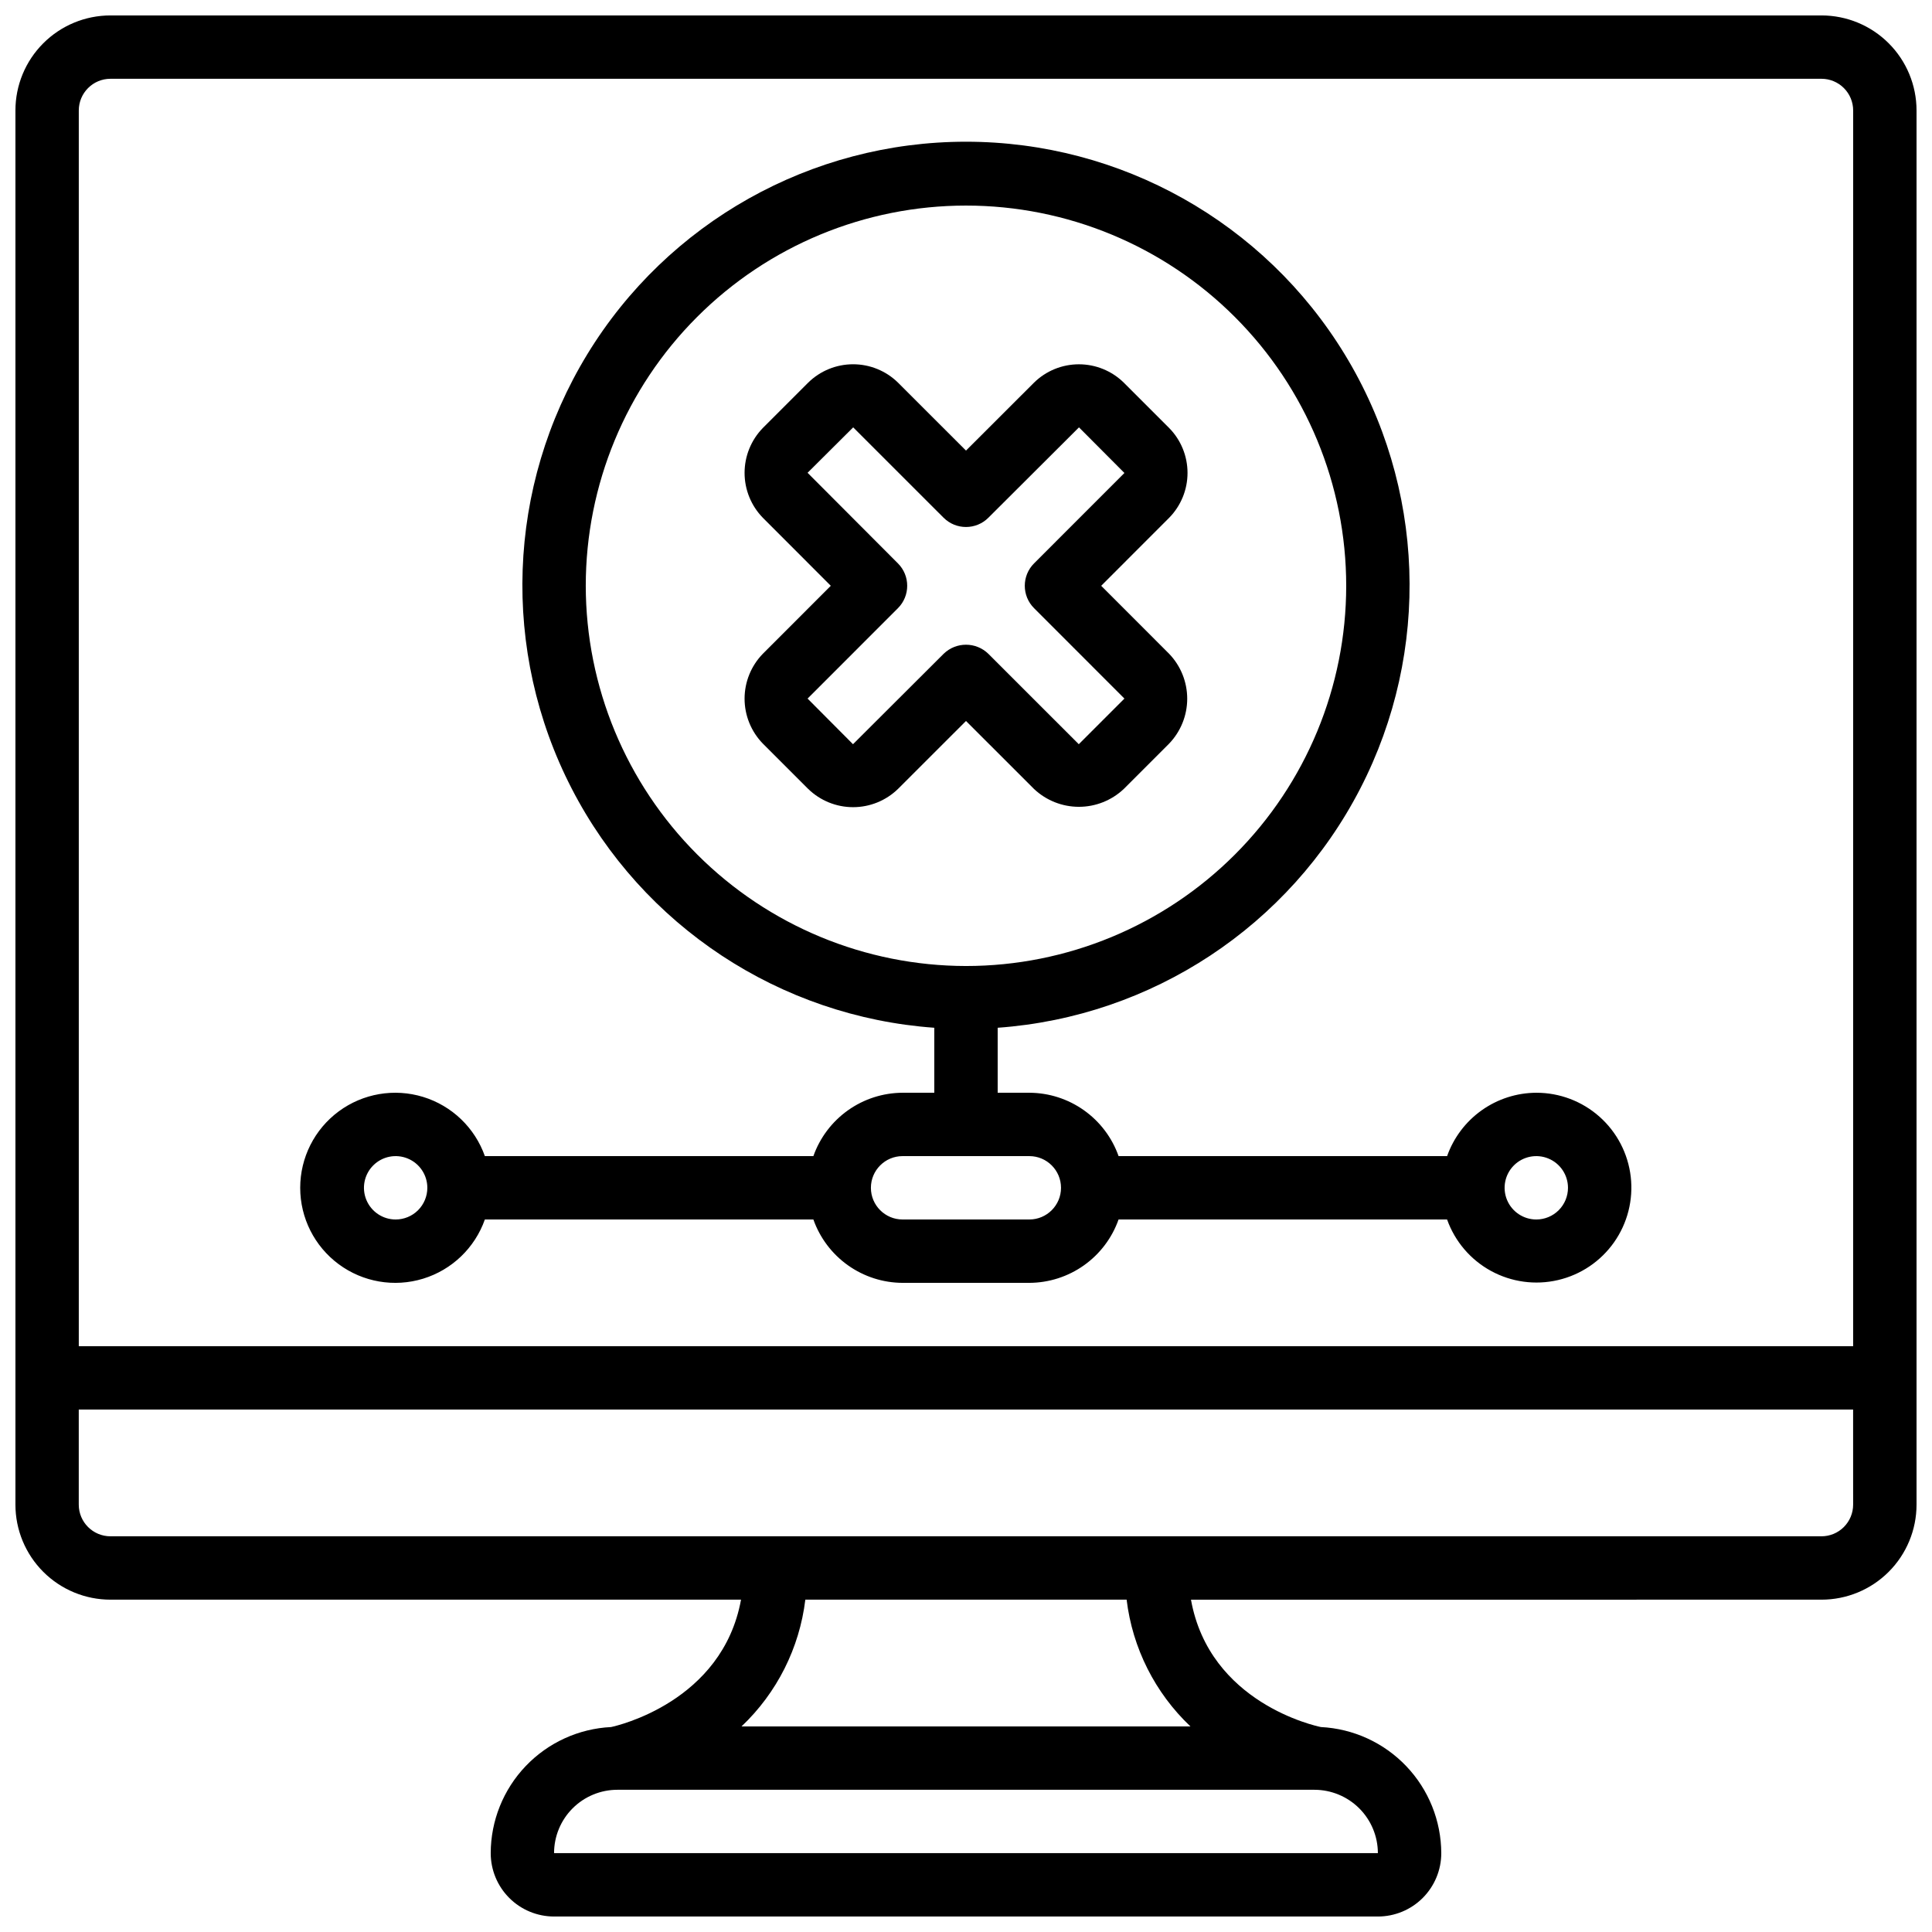 <?xml version="1.0" encoding="UTF-8"?>
<!-- Uploaded to: ICON Repo, www.iconrepo.com, Generator: ICON Repo Mixer Tools -->
<svg width="800px" height="800px" version="1.1" viewBox="144 144 512 512" xmlns="http://www.w3.org/2000/svg">
 <defs>
  <clipPath id="a">
   <path d="m148.09 148.09h503.81v503.81h-503.81z"/>
  </clipPath>
 </defs>
 <g clip-path="url(#a)">
  <path d="m626.71 148.09h-453.43c-6.684 0-13.09 2.652-17.812 7.379-4.727 4.723-7.379 11.129-7.379 17.812v369.46c0 6.68 2.652 13.086 7.379 17.812 4.723 4.723 11.129 7.375 17.812 7.375h167.1c-4.945 27.105-32.926 33.438-34.426 33.754l-0.004 0.004c-8.59 0.418-16.688 4.117-22.625 10.336-5.941 6.219-9.262 14.484-9.281 23.082 0 4.453 1.77 8.727 4.918 11.875 3.148 3.148 7.422 4.918 11.875 4.918h218.32c4.453 0 8.727-1.77 11.875-4.918s4.918-7.422 4.918-11.875c-0.031-8.594-3.356-16.852-9.293-23.066-5.934-6.219-14.027-9.922-22.613-10.352-1.316-0.27-29.508-6.324-34.426-33.754l167.09-0.004c6.684 0 13.09-2.652 17.812-7.375 4.727-4.727 7.379-11.133 7.379-17.812v-369.46c0-6.684-2.652-13.09-7.379-17.812-4.723-4.727-11.129-7.379-17.812-7.379zm-134.35 470.22c4.449 0.012 8.715 1.785 11.863 4.93 3.148 3.148 4.918 7.414 4.93 11.863h-218.32c0-4.453 1.77-8.727 4.918-11.875 3.148-3.148 7.422-4.918 11.875-4.918zm-151.85-16.793c9.379-8.883 15.359-20.766 16.91-33.59h85.145c1.551 12.824 7.531 24.707 16.91 33.59zm294.59-58.777c0 2.227-0.883 4.359-2.461 5.938-1.574 1.574-3.707 2.457-5.938 2.457h-453.43c-4.637 0-8.398-3.758-8.398-8.395v-25.191h470.22zm0-41.984h-470.22v-327.48c0-4.637 3.762-8.398 8.398-8.398h453.43c2.231 0 4.363 0.887 5.938 2.461 1.578 1.574 2.461 3.711 2.461 5.938z"/>
 </g>
 <path d="m551.14 433.59c-5.191 0.02-10.25 1.645-14.48 4.652-4.234 3.008-7.434 7.246-9.164 12.141h-87.059c-1.73-4.894-4.93-9.133-9.164-12.141-4.231-3.008-9.289-4.633-14.48-4.652h-8.398v-17.223c40.895-2.93 77.309-26.949 96.094-63.395 18.785-36.441 17.227-80.039-4.113-115.05s-59.379-56.367-100.38-56.367c-41 0-79.039 21.359-100.38 56.367s-22.898 78.605-4.113 115.05c18.785 36.445 55.199 60.465 96.094 63.395v17.223h-8.398c-5.191 0.02-10.246 1.645-14.48 4.652-4.231 3.008-7.434 7.246-9.164 12.141h-87.059c-2.66-7.531-8.738-13.352-16.375-15.691-7.637-2.336-15.934-0.914-22.355 3.836s-10.207 12.266-10.207 20.254c0 7.988 3.785 15.5 10.207 20.25s14.719 6.176 22.355 3.836c7.637-2.336 13.715-8.16 16.375-15.691h87.059c1.73 4.894 4.934 9.137 9.164 12.141 4.234 3.008 9.289 4.633 14.48 4.652h33.59c5.191-0.02 10.25-1.645 14.48-4.652 4.234-3.004 7.434-7.246 9.164-12.141h87.059c2.074 5.82 6.215 10.672 11.637 13.633 5.418 2.961 11.738 3.824 17.754 2.422 6.016-1.398 11.309-4.965 14.863-10.016 3.555-5.051 5.129-11.234 4.418-17.367-0.711-6.137-3.652-11.797-8.27-15.902-4.617-4.106-10.582-6.367-16.758-6.356zm-302.29 33.586c-3.394 0-6.457-2.043-7.758-5.184-1.301-3.137-0.582-6.746 1.82-9.148 2.402-2.402 6.012-3.121 9.152-1.82 3.137 1.297 5.184 4.359 5.184 7.758 0 2.227-0.887 4.363-2.461 5.938-1.574 1.574-3.711 2.457-5.938 2.457zm50.383-167.94v0.004c0-26.727 10.613-52.355 29.512-71.25 18.895-18.898 44.523-29.512 71.25-29.512 26.723 0 52.352 10.613 71.246 29.512 18.898 18.895 29.516 44.523 29.516 71.25 0 26.723-10.617 52.352-29.516 71.246-18.895 18.898-44.523 29.516-71.246 29.516-26.715-0.031-52.328-10.656-71.219-29.547s-29.516-44.5-29.543-71.215zm117.55 167.94h-33.59c-4.637 0-8.395-3.758-8.395-8.395 0-4.637 3.758-8.398 8.395-8.398h33.59c4.637 0 8.395 3.762 8.395 8.398 0 4.637-3.758 8.395-8.395 8.395zm134.35 0c-3.394 0-6.457-2.043-7.758-5.184-1.297-3.137-0.582-6.746 1.82-9.148s6.016-3.121 9.152-1.82c3.137 1.297 5.184 4.359 5.184 7.758 0 2.227-0.887 4.363-2.461 5.938-1.574 1.574-3.711 2.457-5.938 2.457z"/>
 <path d="m418.02 353.08c3.215 3.039 7.473 4.734 11.898 4.734s8.684-1.695 11.898-4.734l12.016-12.016c3.074-3.199 4.793-7.465 4.793-11.902 0-4.441-1.719-8.707-4.793-11.902l-18.004-18.02 18.012-18.02c3.121-3.176 4.867-7.449 4.867-11.898 0-4.453-1.746-8.727-4.867-11.898l-12.016-12.016c-3.18-3.121-7.453-4.867-11.902-4.867-4.453 0-8.727 1.746-11.902 4.867l-18.02 18-18.02-18.012c-3.176-3.117-7.449-4.863-11.898-4.863-4.453 0-8.727 1.746-11.898 4.863l-12.016 12.016c-3.109 3.184-4.848 7.457-4.848 11.906 0 4.445 1.738 8.719 4.848 11.902l18 18.02-18.012 18.02c-3.098 3.184-4.836 7.453-4.836 11.898 0 4.441 1.738 8.711 4.836 11.898l12.016 12.016h0.004c3.184 3.102 7.453 4.836 11.902 4.836 4.445 0 8.715-1.734 11.902-4.836l18.02-18.004zm-47.965-11.855-12.039-12.094 23.949-23.957h-0.004c3.277-3.277 3.277-8.594 0-11.871l-23.945-24.008 12.09-12.039 23.957 23.949v-0.004c3.277 3.277 8.594 3.277 11.871 0l24.008-23.945 12.043 12.09-23.949 23.957c-3.277 3.277-3.277 8.594 0 11.871l23.949 23.957-12.094 12.094-23.957-23.949c-3.301-3.223-8.57-3.223-11.871 0z"/>
</svg>